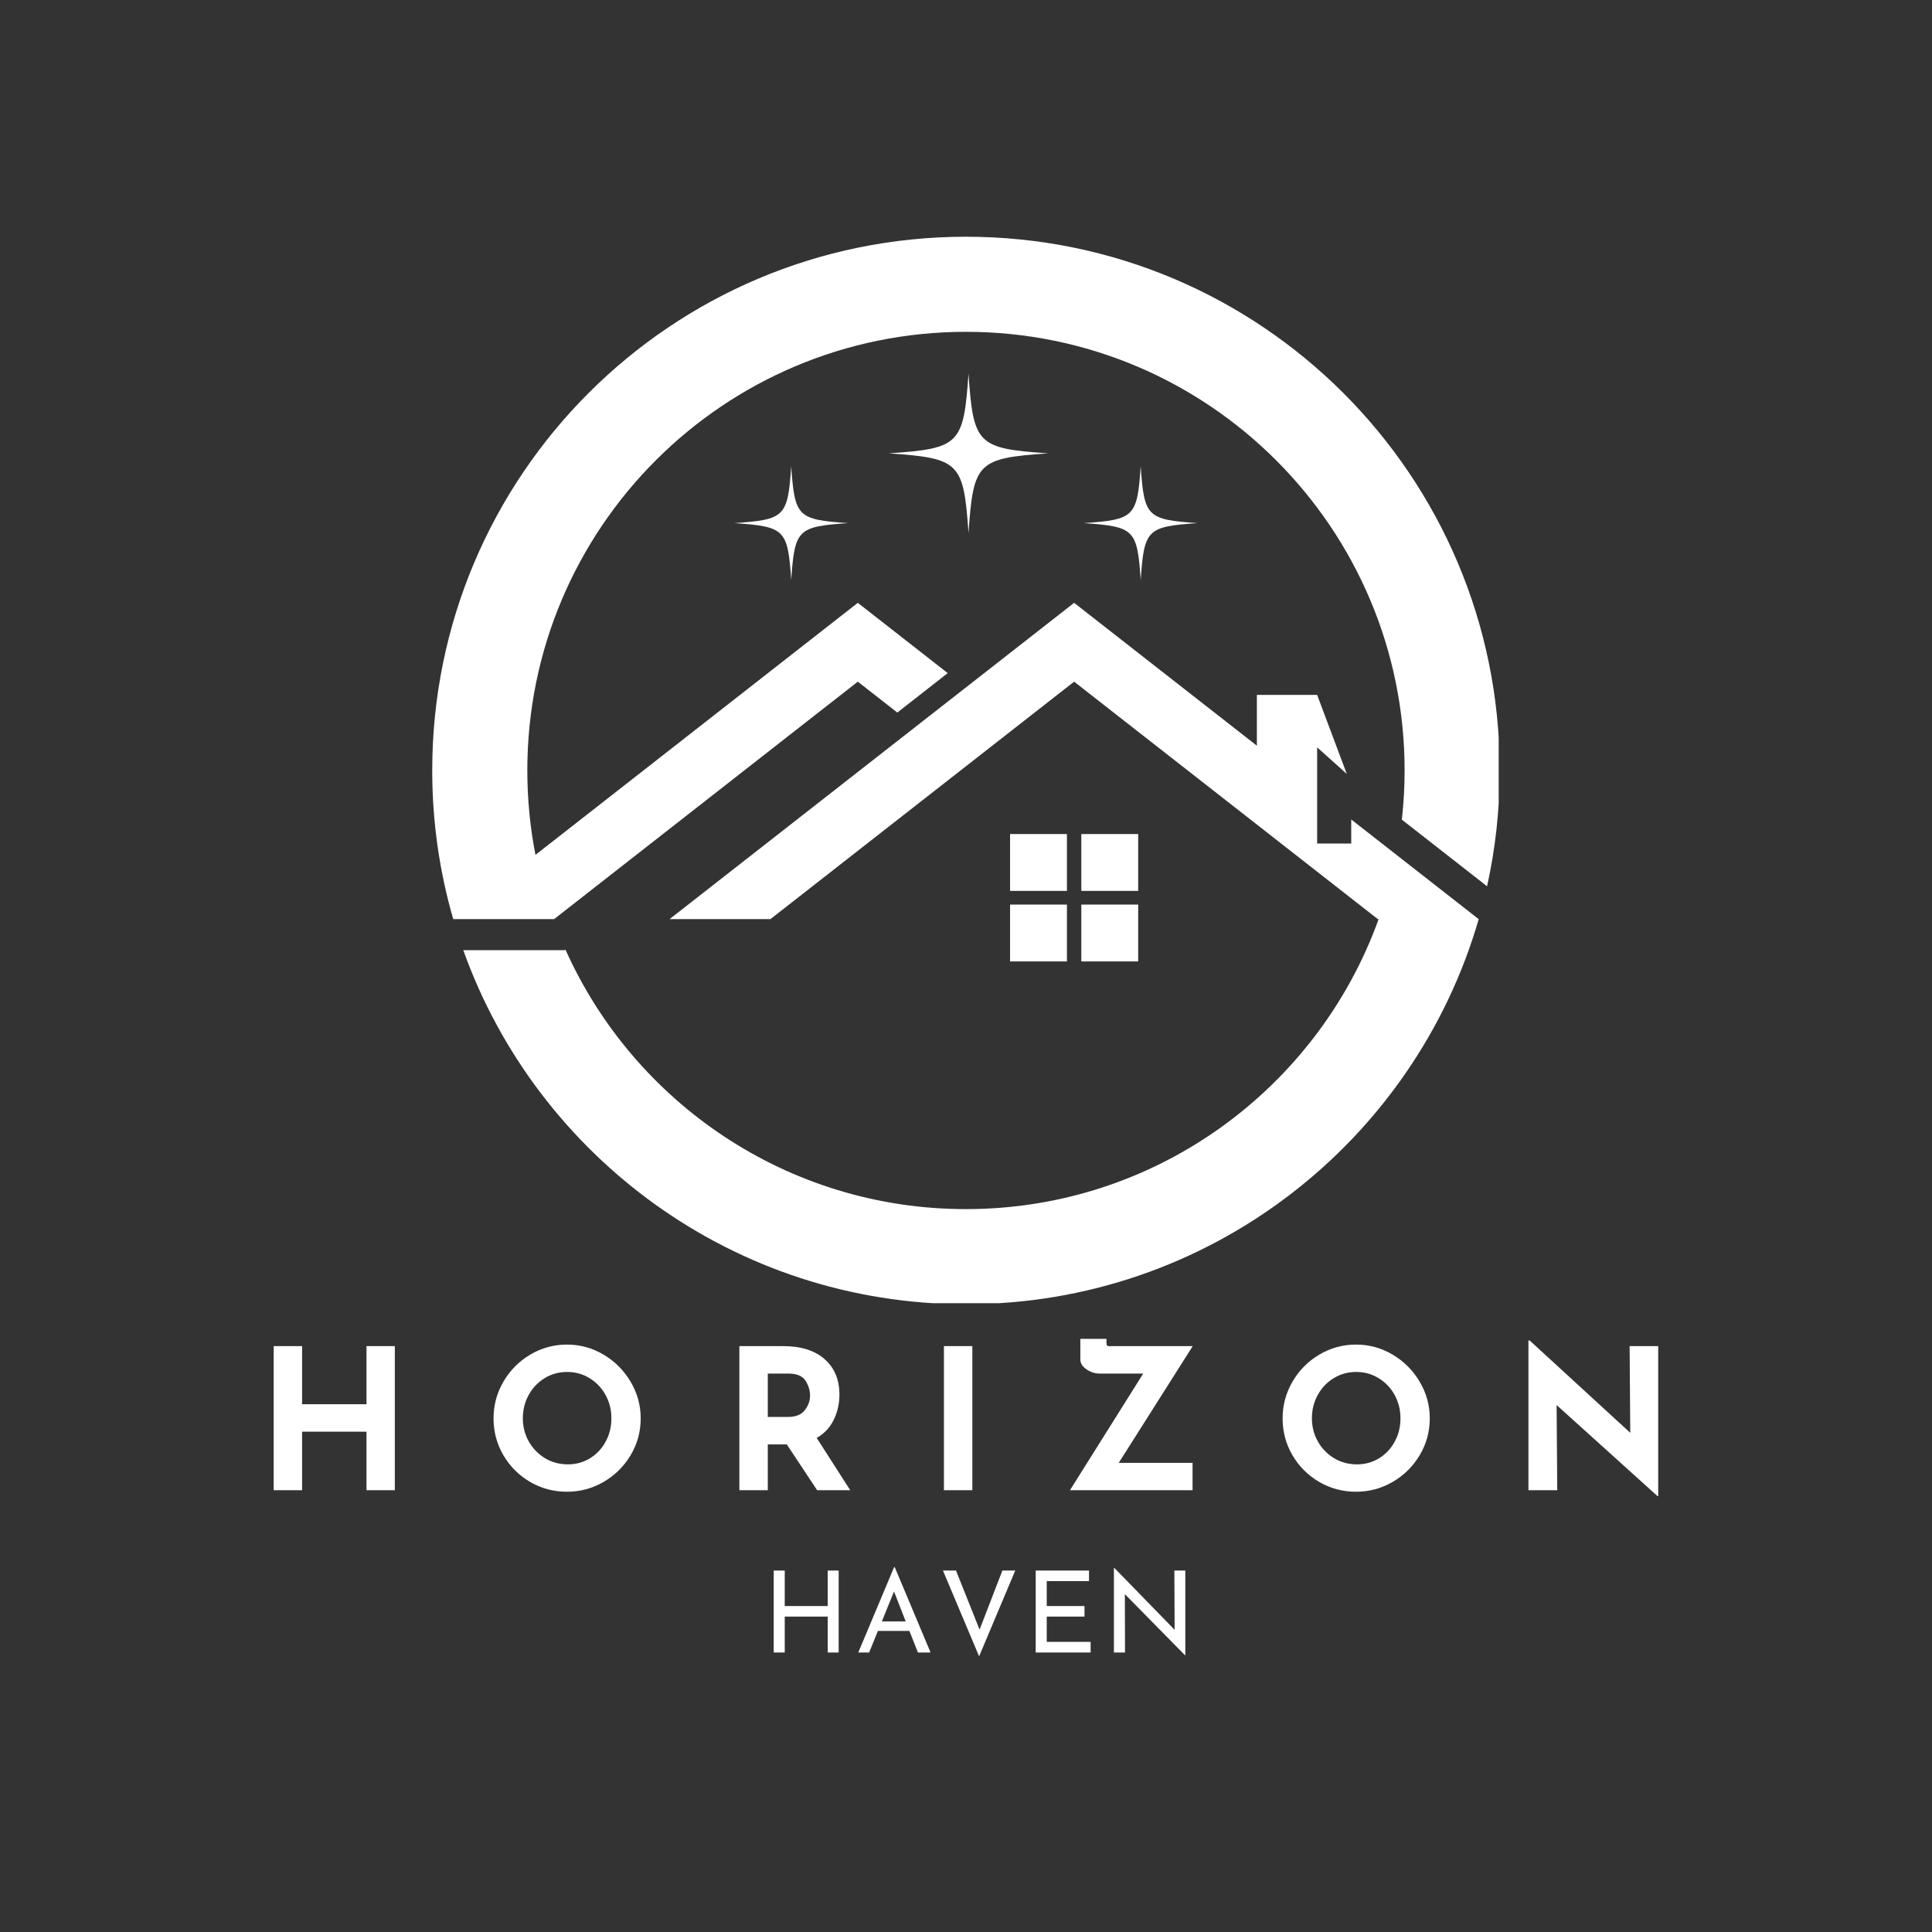 <svg xmlns="http://www.w3.org/2000/svg" xmlns:xlink="http://www.w3.org/1999/xlink" width="500" zoomAndPan="magnify" viewBox="0 0 375 375" height="500" preserveAspectRatio="xMidYMid meet" version="1.0"><rect x="0" y="0" width="375" height="375" fill="#333333" stroke="none"/><defs><g/><clipPath id="ff0ec7ed72"><path d="M 89.289 117 L 287.531 117 L 287.531 252.953 L 89.289 252.953 Z M 89.289 117 " clip-rule="nonzero"/></clipPath><clipPath id="065b95f430"><path d="M 83.895 45.953 L 290.895 45.953 L 290.895 178.789 L 83.895 178.789 Z M 83.895 45.953 " clip-rule="nonzero"/></clipPath></defs><path fill="#ffffff" d="M 207.09 172.922 L 196.055 172.922 L 196.055 161.887 L 207.09 161.887 L 207.09 172.922 " fill-opacity="1" fill-rule="nonzero"/><path fill="#ffffff" d="M 207.09 186.613 L 196.055 186.613 L 196.055 175.578 L 207.09 175.578 L 207.09 186.613 " fill-opacity="1" fill-rule="nonzero"/><path fill="#ffffff" d="M 220.922 172.922 L 209.883 172.922 L 209.883 161.887 L 220.922 161.887 L 220.922 172.922 " fill-opacity="1" fill-rule="nonzero"/><path fill="#ffffff" d="M 220.922 186.613 L 209.883 186.613 L 209.883 175.578 L 220.922 175.578 L 220.922 186.613 " fill-opacity="1" fill-rule="nonzero"/><g clip-path="url(#ff0ec7ed72)"><path fill="#ffffff" d="M 287.008 178.402 L 262.273 159.062 L 262.273 163.734 L 255.656 163.734 L 255.656 145.059 L 261.41 150.219 L 255.656 134.875 L 243.961 134.875 L 243.961 144.742 L 208.488 117.008 L 129.965 178.402 L 149.539 178.402 L 208.488 132.312 L 267.438 178.402 L 267.594 178.402 C 255.77 211.219 224.383 234.688 187.492 234.688 C 152.863 234.688 123.062 214.008 109.758 184.328 L 109.629 184.43 L 89.922 184.43 C 104.242 224.484 142.52 253.148 187.492 253.148 C 234.695 253.148 274.52 221.582 287.016 178.406 L 287.008 178.402 " fill-opacity="1" fill-rule="nonzero"/></g><g clip-path="url(#065b95f430)"><path fill="#ffffff" d="M 187.492 45.949 C 130.277 45.949 83.895 92.332 83.895 149.551 C 83.895 159.566 85.32 169.246 87.973 178.406 L 87.977 178.402 L 107.551 178.402 L 166.5 132.312 L 174.168 138.305 L 183.953 130.652 L 166.5 117.008 L 103.934 165.93 C 102.898 160.625 102.352 155.152 102.352 149.551 C 102.352 102.527 140.473 64.406 187.492 64.406 C 234.516 64.406 272.633 102.527 272.633 149.551 C 272.633 152.777 272.449 155.961 272.098 159.094 L 288.641 172.027 C 290.242 164.789 291.094 157.27 291.094 149.551 C 291.094 92.332 244.711 45.949 187.492 45.949 " fill-opacity="1" fill-rule="nonzero"/></g><path fill="#ffffff" d="M 203.453 87.996 C 189.703 88.949 188.934 89.719 187.984 103.469 C 187.035 89.719 186.266 88.949 172.512 87.996 C 186.266 87.051 187.035 86.281 187.984 72.527 C 188.934 86.281 189.703 87.051 203.453 87.996 " fill-opacity="1" fill-rule="nonzero"/><path fill="#ffffff" d="M 232.438 101.535 C 222.637 102.215 222.086 102.762 221.41 112.562 C 220.734 102.762 220.184 102.215 210.383 101.535 C 220.184 100.859 220.734 100.312 221.41 90.512 C 222.086 100.312 222.637 100.859 232.438 101.535 " fill-opacity="1" fill-rule="nonzero"/><path fill="#ffffff" d="M 164.605 101.535 C 154.801 102.215 154.254 102.762 153.574 112.562 C 152.902 102.762 152.352 102.215 142.551 101.535 C 152.352 100.859 152.902 100.312 153.574 90.512 C 154.254 100.312 154.801 100.859 164.605 101.535 " fill-opacity="1" fill-rule="nonzero"/><g fill="#ffffff" fill-opacity="1"><g transform="translate(49.512, 289.248)"><g><path d="M 27.125 0 L 21.625 0 L 21.625 -11.359 L 9.125 -11.359 L 9.125 0 L 3.609 0 L 3.609 -27.969 L 9.125 -27.969 L 9.125 -16.688 L 21.625 -16.688 L 21.625 -27.969 L 27.125 -27.969 Z M 27.125 0 "/></g></g></g><g fill="#ffffff" fill-opacity="1"><g transform="translate(93.89, 289.248)"><g><path d="M 1.906 -13.953 C 1.906 -16.484 2.539 -18.848 3.812 -21.047 C 5.094 -23.254 6.828 -25.008 9.016 -26.312 C 11.211 -27.613 13.594 -28.266 16.156 -28.266 C 18.707 -28.266 21.078 -27.613 23.266 -26.312 C 25.461 -25.008 27.211 -23.254 28.516 -21.047 C 29.816 -18.848 30.469 -16.484 30.469 -13.953 C 30.469 -11.359 29.816 -8.973 28.516 -6.797 C 27.211 -4.617 25.461 -2.891 23.266 -1.609 C 21.078 -0.336 18.707 0.297 16.156 0.297 C 13.57 0.297 11.188 -0.336 9 -1.609 C 6.82 -2.891 5.094 -4.617 3.812 -6.797 C 2.539 -8.973 1.906 -11.359 1.906 -13.953 Z M 7.594 -13.953 C 7.594 -12.328 7.977 -10.828 8.75 -9.453 C 9.531 -8.086 10.582 -7.004 11.906 -6.203 C 13.238 -5.41 14.719 -5.016 16.344 -5.016 C 17.914 -5.016 19.348 -5.41 20.641 -6.203 C 21.93 -7.004 22.941 -8.082 23.672 -9.438 C 24.41 -10.789 24.781 -12.297 24.781 -13.953 C 24.781 -15.617 24.398 -17.133 23.641 -18.5 C 22.879 -19.875 21.844 -20.957 20.531 -21.75 C 19.227 -22.551 17.781 -22.953 16.188 -22.953 C 14.594 -22.953 13.141 -22.551 11.828 -21.75 C 10.523 -20.957 9.492 -19.875 8.734 -18.5 C 7.973 -17.133 7.594 -15.617 7.594 -13.953 Z M 7.594 -13.953 "/></g></g></g><g fill="#ffffff" fill-opacity="1"><g transform="translate(139.902, 289.248)"><g><path d="M 18.703 0 L 12.812 -8.891 L 9.125 -8.891 L 9.125 0 L 3.609 0 L 3.609 -27.969 L 12.078 -27.969 C 15.555 -27.969 18.25 -27.125 20.156 -25.438 C 22.07 -23.758 23.031 -21.461 23.031 -18.547 C 23.031 -16.816 22.664 -15.195 21.938 -13.688 C 21.219 -12.188 20.113 -11.004 18.625 -10.141 L 25.125 0 Z M 9.125 -14.219 L 13.031 -14.219 C 14.531 -14.219 15.617 -14.648 16.297 -15.516 C 16.984 -16.391 17.328 -17.336 17.328 -18.359 C 17.328 -19.367 17.035 -20.332 16.453 -21.25 C 15.867 -22.176 14.742 -22.641 13.078 -22.641 L 9.125 -22.641 Z M 9.125 -14.219 "/></g></g></g><g fill="#ffffff" fill-opacity="1"><g transform="translate(179.606, 289.248)"><g><path d="M 9.125 -27.969 L 9.125 0 L 3.609 0 L 3.609 -27.969 Z M 9.125 -27.969 "/></g></g></g><g fill="#ffffff" fill-opacity="1"><g transform="translate(205.976, 289.248)"><g><path d="M 11.172 -5.312 L 25.5 -5.312 L 25.5 0 L 1.703 0 L 15.922 -22.641 L 7.406 -22.641 C 6.551 -22.641 5.723 -22.91 4.922 -23.453 C 4.117 -24.004 3.719 -24.648 3.719 -25.391 L 3.719 -29.375 L 8.781 -29.375 L 8.781 -28.844 C 8.781 -28.414 8.828 -28.156 8.922 -28.062 C 9.023 -27.977 9.191 -27.941 9.422 -27.953 C 9.648 -27.961 9.844 -27.969 10 -27.969 L 25.531 -27.969 Z M 11.172 -5.312 "/></g></g></g><g fill="#ffffff" fill-opacity="1"><g transform="translate(247.048, 289.248)"><g><path d="M 1.906 -13.953 C 1.906 -16.484 2.539 -18.848 3.812 -21.047 C 5.094 -23.254 6.828 -25.008 9.016 -26.312 C 11.211 -27.613 13.594 -28.266 16.156 -28.266 C 18.707 -28.266 21.078 -27.613 23.266 -26.312 C 25.461 -25.008 27.211 -23.254 28.516 -21.047 C 29.816 -18.848 30.469 -16.484 30.469 -13.953 C 30.469 -11.359 29.816 -8.973 28.516 -6.797 C 27.211 -4.617 25.461 -2.891 23.266 -1.609 C 21.078 -0.336 18.707 0.297 16.156 0.297 C 13.57 0.297 11.188 -0.336 9 -1.609 C 6.82 -2.891 5.094 -4.617 3.812 -6.797 C 2.539 -8.973 1.906 -11.359 1.906 -13.953 Z M 7.594 -13.953 C 7.594 -12.328 7.977 -10.828 8.75 -9.453 C 9.531 -8.086 10.582 -7.004 11.906 -6.203 C 13.238 -5.41 14.719 -5.016 16.344 -5.016 C 17.914 -5.016 19.348 -5.41 20.641 -6.203 C 21.93 -7.004 22.941 -8.082 23.672 -9.438 C 24.41 -10.789 24.781 -12.297 24.781 -13.953 C 24.781 -15.617 24.398 -17.133 23.641 -18.5 C 22.879 -19.875 21.844 -20.957 20.531 -21.75 C 19.227 -22.551 17.781 -22.953 16.188 -22.953 C 14.594 -22.953 13.141 -22.551 11.828 -21.75 C 10.523 -20.957 9.492 -19.875 8.734 -18.5 C 7.973 -17.133 7.594 -15.617 7.594 -13.953 Z M 7.594 -13.953 "/></g></g></g><g fill="#ffffff" fill-opacity="1"><g transform="translate(293.059, 289.248)"><g><path d="M 28.797 -27.969 L 28.797 1.141 L 28.656 1.141 L 9.078 -16.531 L 9.203 0 L 3.609 0 L 3.609 -29.062 L 3.844 -29.062 L 23.375 -11.141 L 23.25 -27.969 Z M 28.797 -27.969 "/></g></g></g><g fill="#ffffff" fill-opacity="1"><g transform="translate(147.895, 320.748)"><g><path d="M 14.891 0 L 12.766 0 L 12.766 -6.969 L 4.422 -6.969 L 4.422 0 L 2.281 0 L 2.281 -15.906 L 4.422 -15.906 L 4.422 -9.016 L 12.766 -9.016 L 12.766 -15.906 L 14.891 -15.906 Z M 14.891 0 "/></g></g></g><g fill="#ffffff" fill-opacity="1"><g transform="translate(165.888, 320.748)"><g><path d="M 10.625 -4.188 L 4.516 -4.188 L 2.812 0 L 0.703 0 L 7.656 -16.562 L 7.781 -16.562 L 14.734 0 L 12.281 0 Z M 9.906 -6.031 L 7.641 -11.844 L 5.281 -6.031 Z M 9.906 -6.031 "/></g></g></g><g fill="#ffffff" fill-opacity="1"><g transform="translate(182.121, 320.748)"><g><path d="M 14.938 -15.906 L 7.922 0.75 L 0.906 -15.906 L 3.438 -15.906 L 8.016 -4.438 L 12.438 -15.906 Z M 14.938 -15.906 "/></g></g></g><g fill="#ffffff" fill-opacity="1"><g transform="translate(198.75, 320.748)"><g><path d="M 12.625 -15.906 L 12.625 -13.859 L 4.422 -13.859 L 4.422 -9.016 L 11.75 -9.016 L 11.75 -6.969 L 4.422 -6.969 L 4.422 -2.062 L 12.938 -2.062 L 12.938 0 L 2.281 0 L 2.281 -15.906 Z M 12.625 -15.906 "/></g></g></g><g fill="#ffffff" fill-opacity="1"><g transform="translate(213.928, 320.748)"><g><path d="M 16.141 -15.906 L 16.141 0.531 L 16.078 0.531 L 4.406 -11.328 L 4.438 0 L 2.281 0 L 2.281 -16.391 L 2.391 -16.391 L 14.062 -4.406 L 14.016 -15.906 Z M 16.141 -15.906 "/></g></g></g></svg>